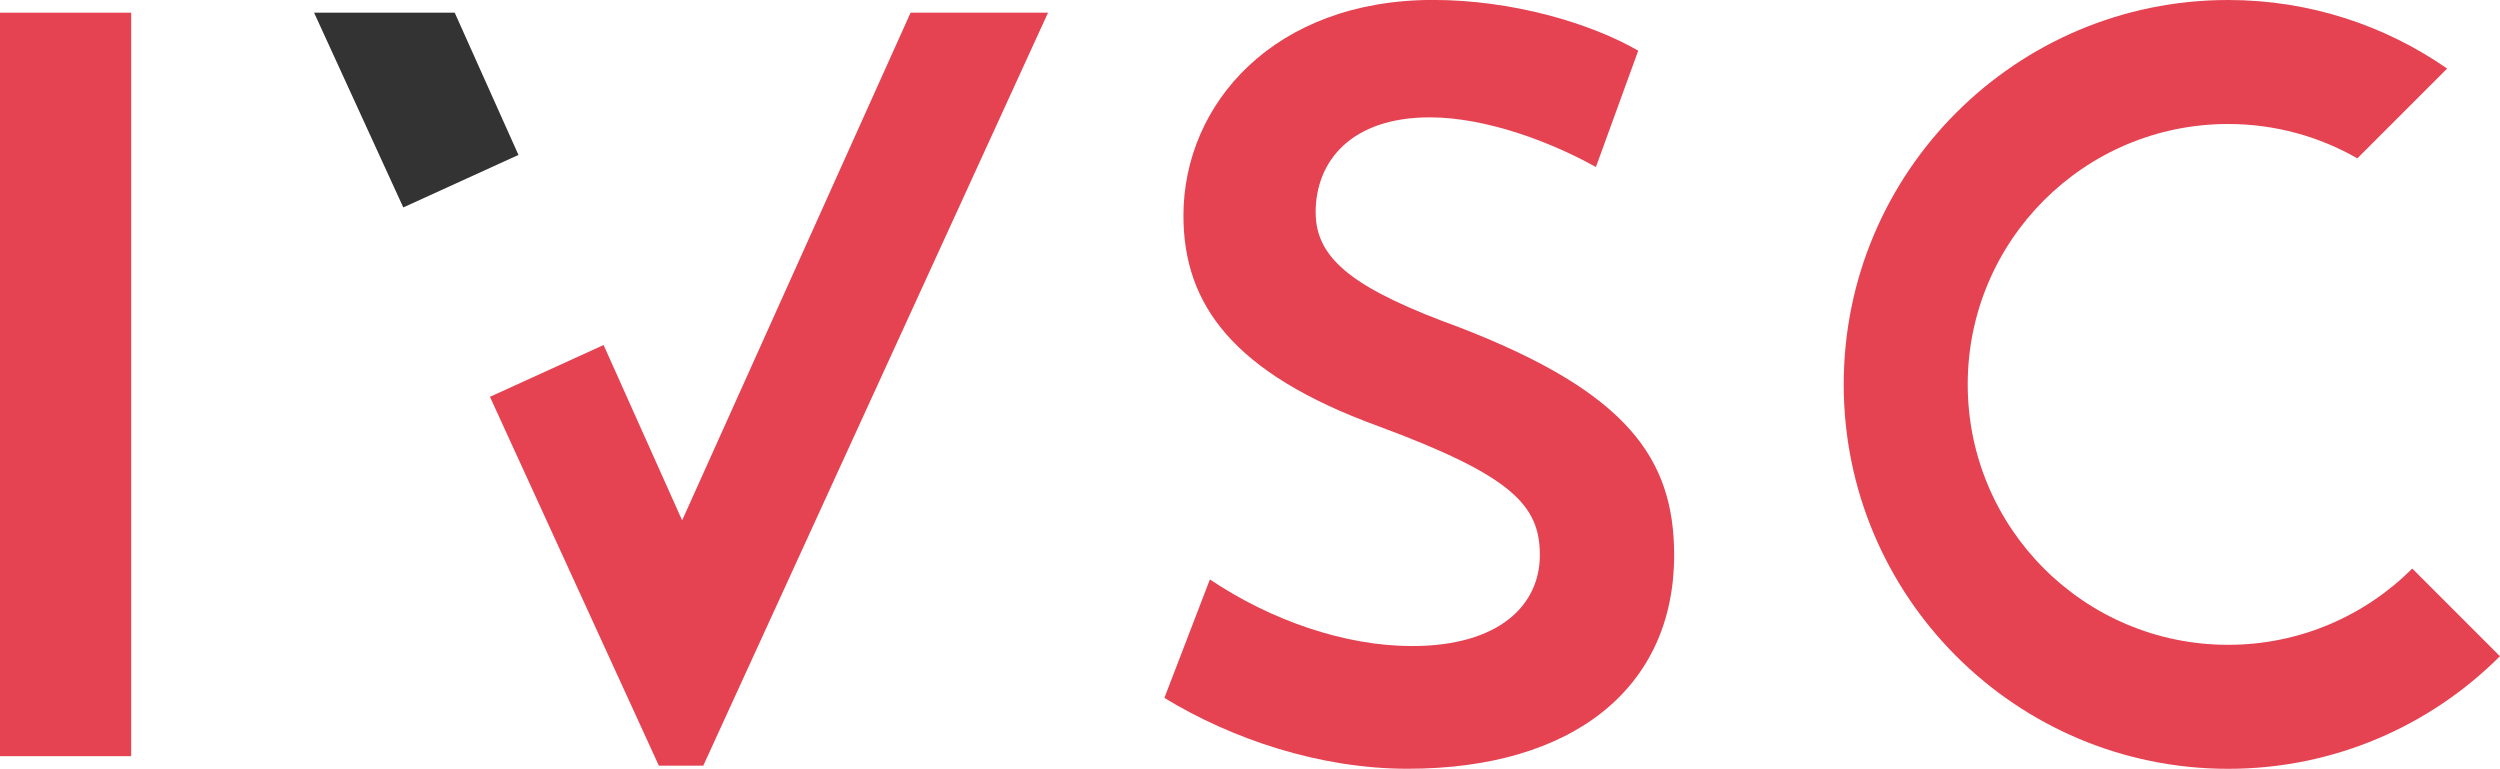 <?xml version="1.0" encoding="UTF-8"?><svg id="Layer_1" xmlns="http://www.w3.org/2000/svg" xmlns:xlink="http://www.w3.org/1999/xlink" viewBox="0 0 425.2 130.77"><defs><clipPath id="clippath"><rect y="0" width="425.2" height="130.77" fill="none"/></clipPath><clipPath id="clippath-1"><rect y="0" width="425.2" height="130.77" fill="none"/></clipPath></defs><g clip-path="url(#clippath)"><path d="m223.76,36.15c0-8.81,6.12-16.19,19.43-16.19,9.71,0,20.87,4.32,28.24,8.45l7.2-19.79c-8.1-4.68-21.4-8.63-34.9-8.63-26.98,0-42.45,17.63-42.45,36.69,0,15.11,8.45,26.8,33.1,35.79,22.84,8.45,27.52,13.49,27.52,21.94s-6.84,15.47-21.76,15.47c-11.33,0-23.92-4.32-34.36-11.33l-7.74,20.15c11.51,7.02,26.44,12.05,41.37,12.05,28.24,0,45.33-13.85,45.33-36.33,0-16.55-8.09-27.7-36.33-38.67-17.81-6.47-24.64-11.51-24.64-19.61" fill="#e54352"/></g><polygon points="154.87 2.16 116.02 88.5 102.66 58.68 83.33 67.49 112.06 130.23 119.61 130.23 178.25 2.16 154.87 2.16" fill="#e54352"/><polygon points="88.18 26.35 77.34 2.16 53.42 2.16 68.59 35.28 88.18 26.35" fill="#333"/><rect y="2.16" width="22.31" height="126.45" fill="#e54352"/><g clip-path="url(#clippath-1)"><path d="m400.94,26.93l15.27-15.27C405.64,4.32,392.81,0,378.97,0,342.86,0,313.58,29.27,313.58,65.38s29.27,65.38,65.38,65.38c18.05,0,34.4-7.32,46.23-19.15l-14.91-14.91c-8.02,8.01-19.09,12.97-31.32,12.97-24.46,0-44.29-19.83-44.29-44.29s19.83-44.29,44.29-44.29c8,0,15.49,2.13,21.97,5.84" fill="#e54352"/></g></svg>